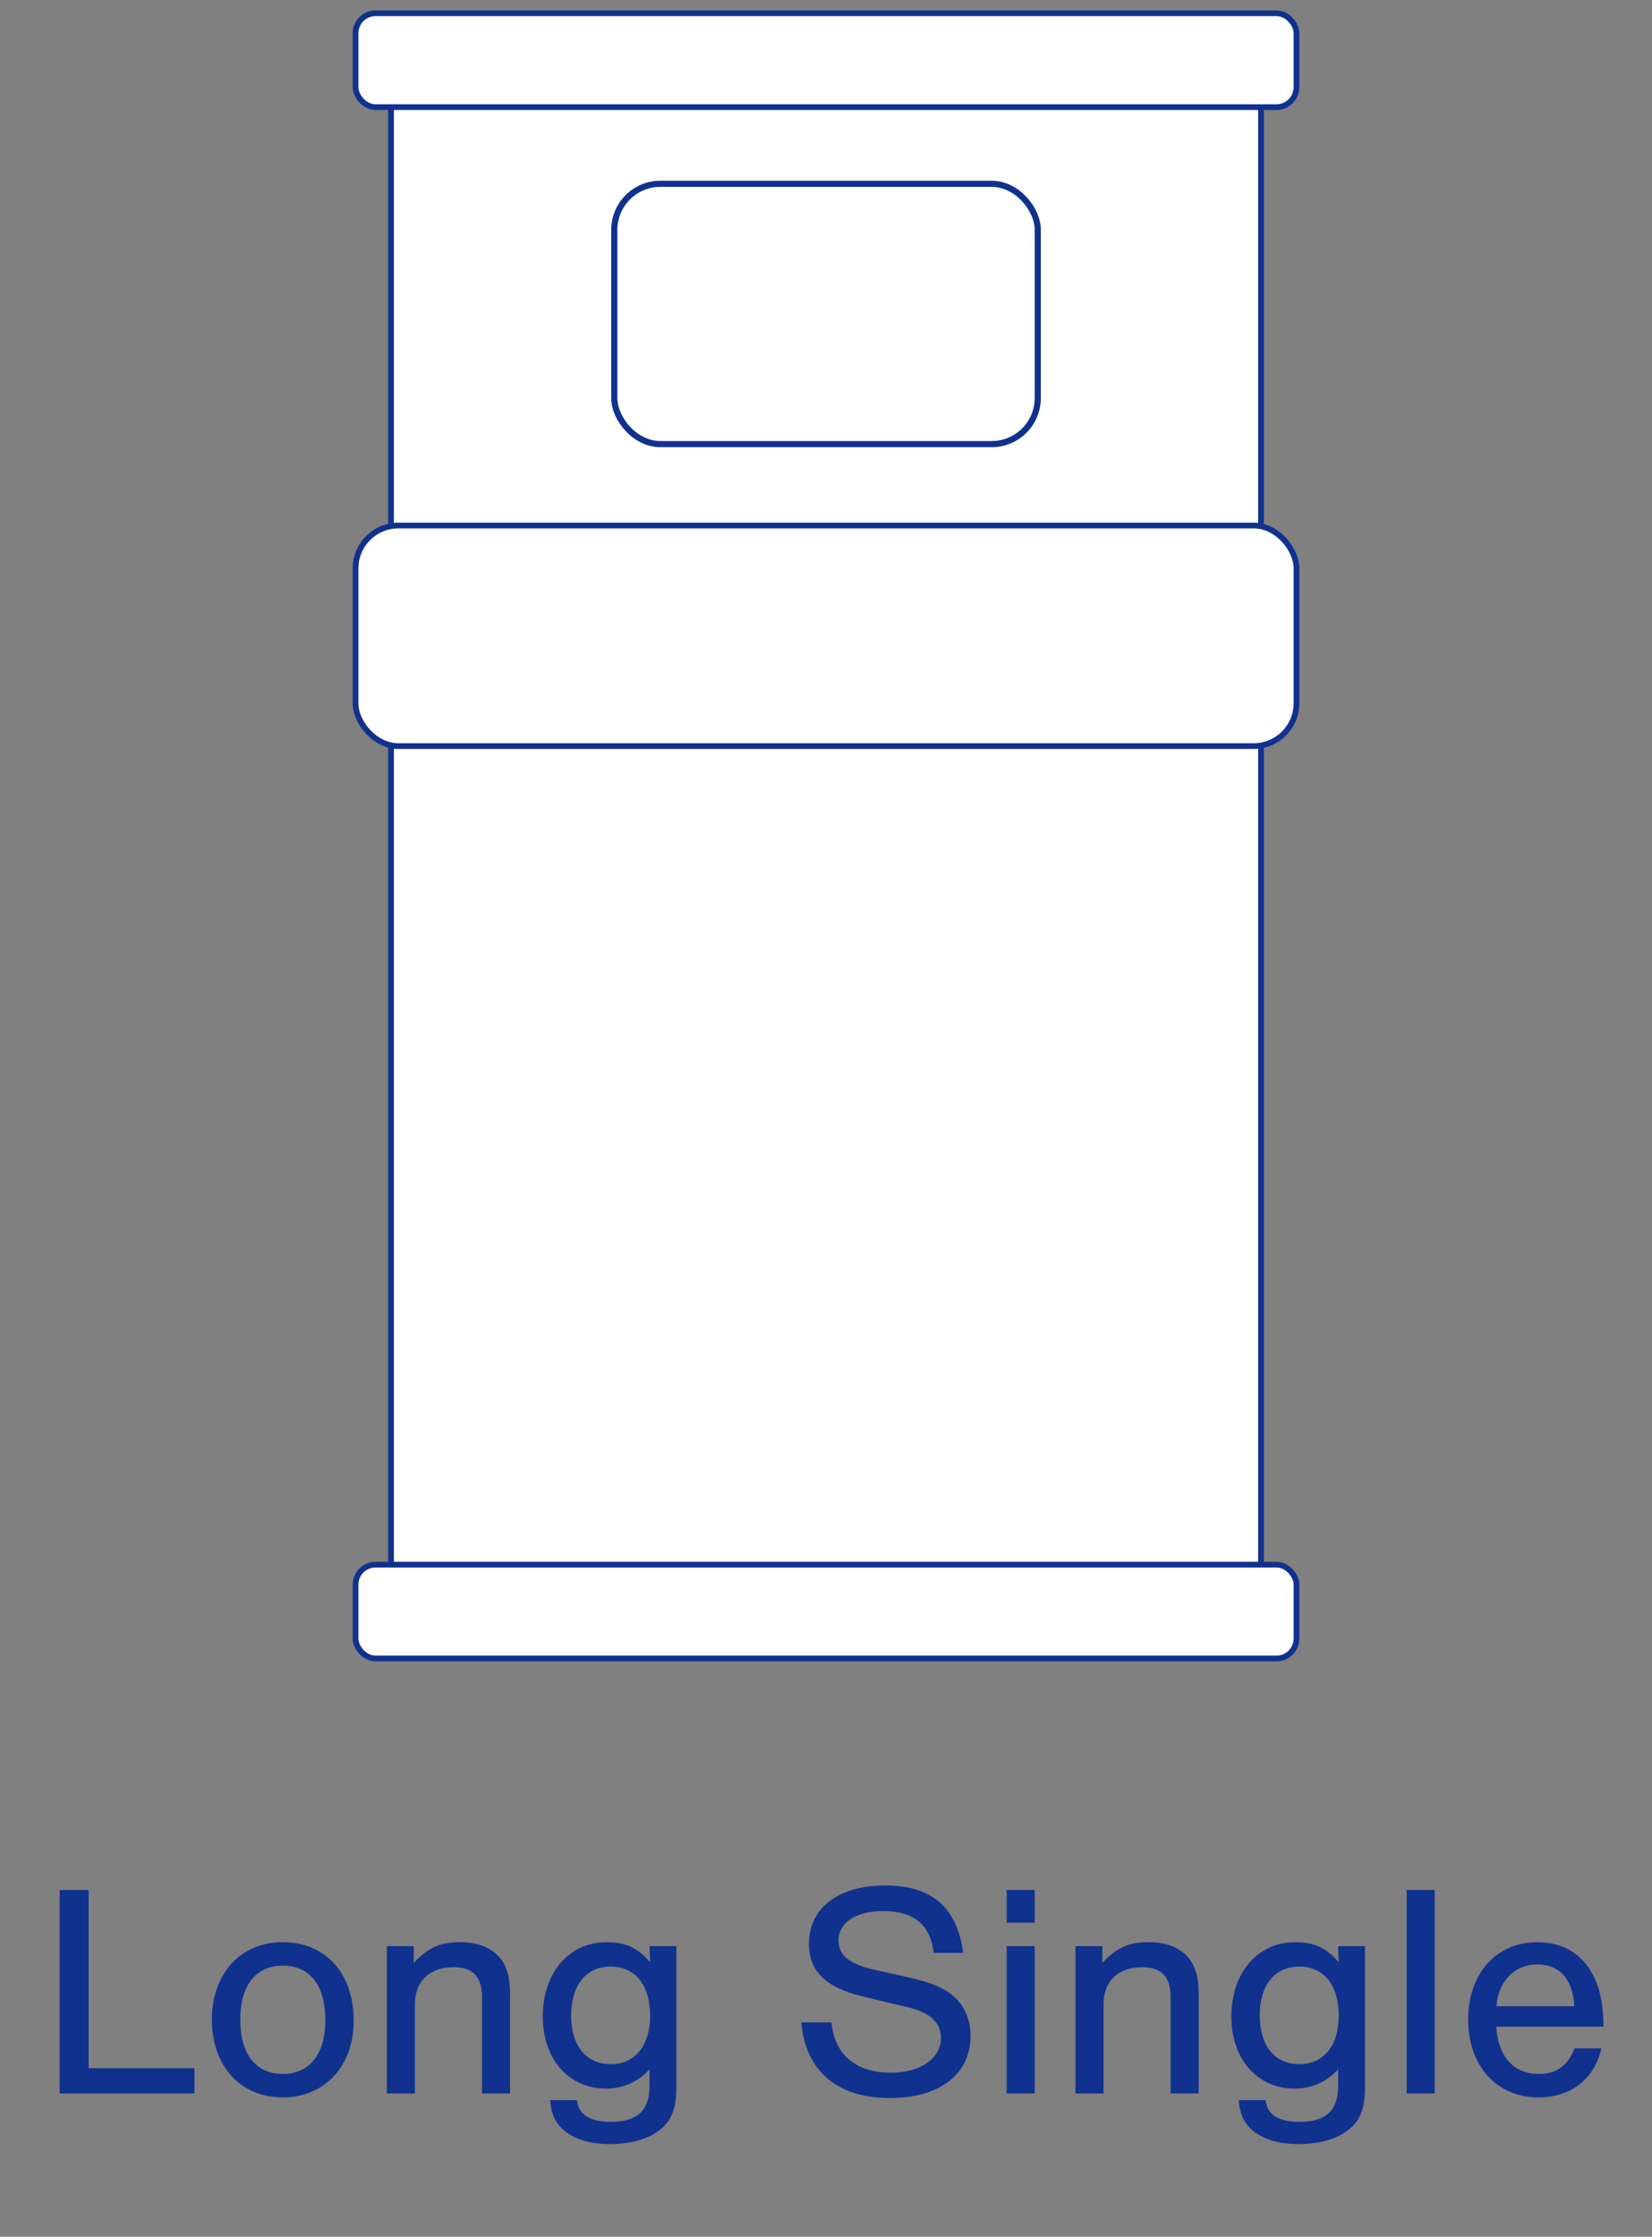 <?xml version="1.0" encoding="utf-8"?>
<svg xmlns="http://www.w3.org/2000/svg" width="65" height="88" viewBox="0 0 65 88" fill="none">
<rect x="0" y="0" width="65" height="88" fill="#808080" stroke="none"/>
<rect x="15.386" y="3.392" width="34.23" height="59.9" fill="white" stroke="#10318E" stroke-width="0.225"/>
<rect x="13.989" y="0.522" width="37.023" height="3.693" rx="0.787" fill="white" stroke="#10318E" stroke-width="0.225"/>
<rect x="13.989" y="20.676" width="37.023" height="8.678" rx="1.687" fill="white" stroke="#10318E" stroke-width="0.225"/>
<rect x="24.17" y="7.231" width="16.662" height="10.242" rx="1.813" fill="white" stroke="#10318E" stroke-width="0.242"/>
<rect x="13.989" y="61.557" width="37.023" height="3.693" rx="0.787" fill="white" stroke="#10318E" stroke-width="0.225"/>
<path d="M3.487 74.359V81.367H7.651V82.363H2.347V74.359H3.487ZM11.121 76.411C12.813 76.411 13.917 77.635 13.917 79.507C13.917 81.283 12.777 82.519 11.121 82.519C9.465 82.519 8.337 81.283 8.337 79.459C8.337 77.647 9.465 76.411 11.121 76.411ZM11.121 77.335C10.065 77.335 9.453 78.115 9.453 79.459C9.453 80.815 10.065 81.595 11.133 81.595C12.177 81.595 12.801 80.815 12.801 79.495C12.801 78.103 12.201 77.335 11.121 77.335ZM15.222 76.567H16.278V77.227C16.854 76.615 17.322 76.411 18.114 76.411C18.798 76.411 19.362 76.639 19.686 77.047C19.962 77.407 20.07 77.815 20.07 78.487V82.363H18.966V78.571C18.966 77.779 18.606 77.395 17.85 77.395C16.902 77.395 16.326 77.947 16.326 78.847V82.363H15.222V76.567ZM25.556 76.567H26.612V82.135C26.612 82.903 26.432 83.407 26.024 83.743C25.568 84.139 24.86 84.355 23.996 84.355C23.144 84.355 22.472 84.127 22.064 83.695C21.812 83.431 21.692 83.143 21.644 82.627H22.7C22.76 83.191 23.204 83.479 24.032 83.479C25.076 83.479 25.556 83.035 25.556 82.075V81.415C25.088 81.919 24.512 82.171 23.84 82.171C22.376 82.171 21.356 81.007 21.356 79.339C21.356 77.611 22.388 76.411 23.864 76.411C24.62 76.411 25.1 76.639 25.58 77.203L25.556 76.567ZM24.02 77.371C23.06 77.371 22.472 78.103 22.472 79.291C22.472 80.479 23.06 81.211 24.032 81.211C24.98 81.211 25.58 80.479 25.58 79.315C25.58 78.103 25.004 77.371 24.02 77.371ZM37.9 76.831H36.736C36.616 75.727 35.956 75.187 34.744 75.187C33.676 75.187 32.992 75.643 32.992 76.339C32.992 76.927 33.412 77.275 34.432 77.503L35.728 77.791C36.676 78.007 37.156 78.211 37.54 78.559C37.96 78.931 38.188 79.471 38.188 80.095C38.188 81.607 36.964 82.543 35.02 82.543C32.944 82.543 31.696 81.487 31.528 79.567H32.716C32.836 80.839 33.676 81.547 35.056 81.547C36.208 81.547 37.024 80.983 37.024 80.179C37.024 79.579 36.592 79.183 35.752 78.979L33.952 78.547C32.488 78.199 31.828 77.551 31.828 76.471C31.828 75.067 32.992 74.179 34.828 74.179C36.664 74.179 37.648 75.031 37.9 76.831ZM40.713 76.567V82.363H39.609V76.567H40.713ZM40.713 74.359V75.643H39.609V74.359H40.713ZM42.316 76.567H43.372V77.227C43.948 76.615 44.416 76.411 45.208 76.411C45.892 76.411 46.456 76.639 46.78 77.047C47.056 77.407 47.164 77.815 47.164 78.487V82.363H46.06V78.571C46.06 77.779 45.7 77.395 44.944 77.395C43.996 77.395 43.42 77.947 43.42 78.847V82.363H42.316V76.567ZM52.65 76.567H53.706V82.135C53.706 82.903 53.526 83.407 53.118 83.743C52.662 84.139 51.954 84.355 51.09 84.355C50.238 84.355 49.566 84.127 49.158 83.695C48.906 83.431 48.786 83.143 48.738 82.627H49.794C49.854 83.191 50.298 83.479 51.126 83.479C52.17 83.479 52.65 83.035 52.65 82.075V81.415C52.182 81.919 51.606 82.171 50.934 82.171C49.47 82.171 48.45 81.007 48.45 79.339C48.45 77.611 49.482 76.411 50.958 76.411C51.714 76.411 52.194 76.639 52.674 77.203L52.65 76.567ZM51.114 77.371C50.154 77.371 49.566 78.103 49.566 79.291C49.566 80.479 50.154 81.211 51.126 81.211C52.074 81.211 52.674 80.479 52.674 79.315C52.674 78.103 52.098 77.371 51.114 77.371ZM56.451 74.359V82.363H55.347V74.359H56.451ZM63.094 79.735H58.87C58.954 80.923 59.554 81.595 60.55 81.595C61.234 81.595 61.69 81.271 61.954 80.587H63.01C62.734 81.799 61.81 82.519 60.526 82.519C58.894 82.519 57.766 81.271 57.766 79.459C57.766 77.647 58.87 76.411 60.49 76.411C61.642 76.411 62.482 77.023 62.866 78.139C63.01 78.571 63.082 79.039 63.094 79.735ZM58.882 78.931H61.942C61.894 77.875 61.366 77.287 60.49 77.287C59.59 77.287 58.942 77.959 58.882 78.931Z" fill="#10318E"/>
</svg>